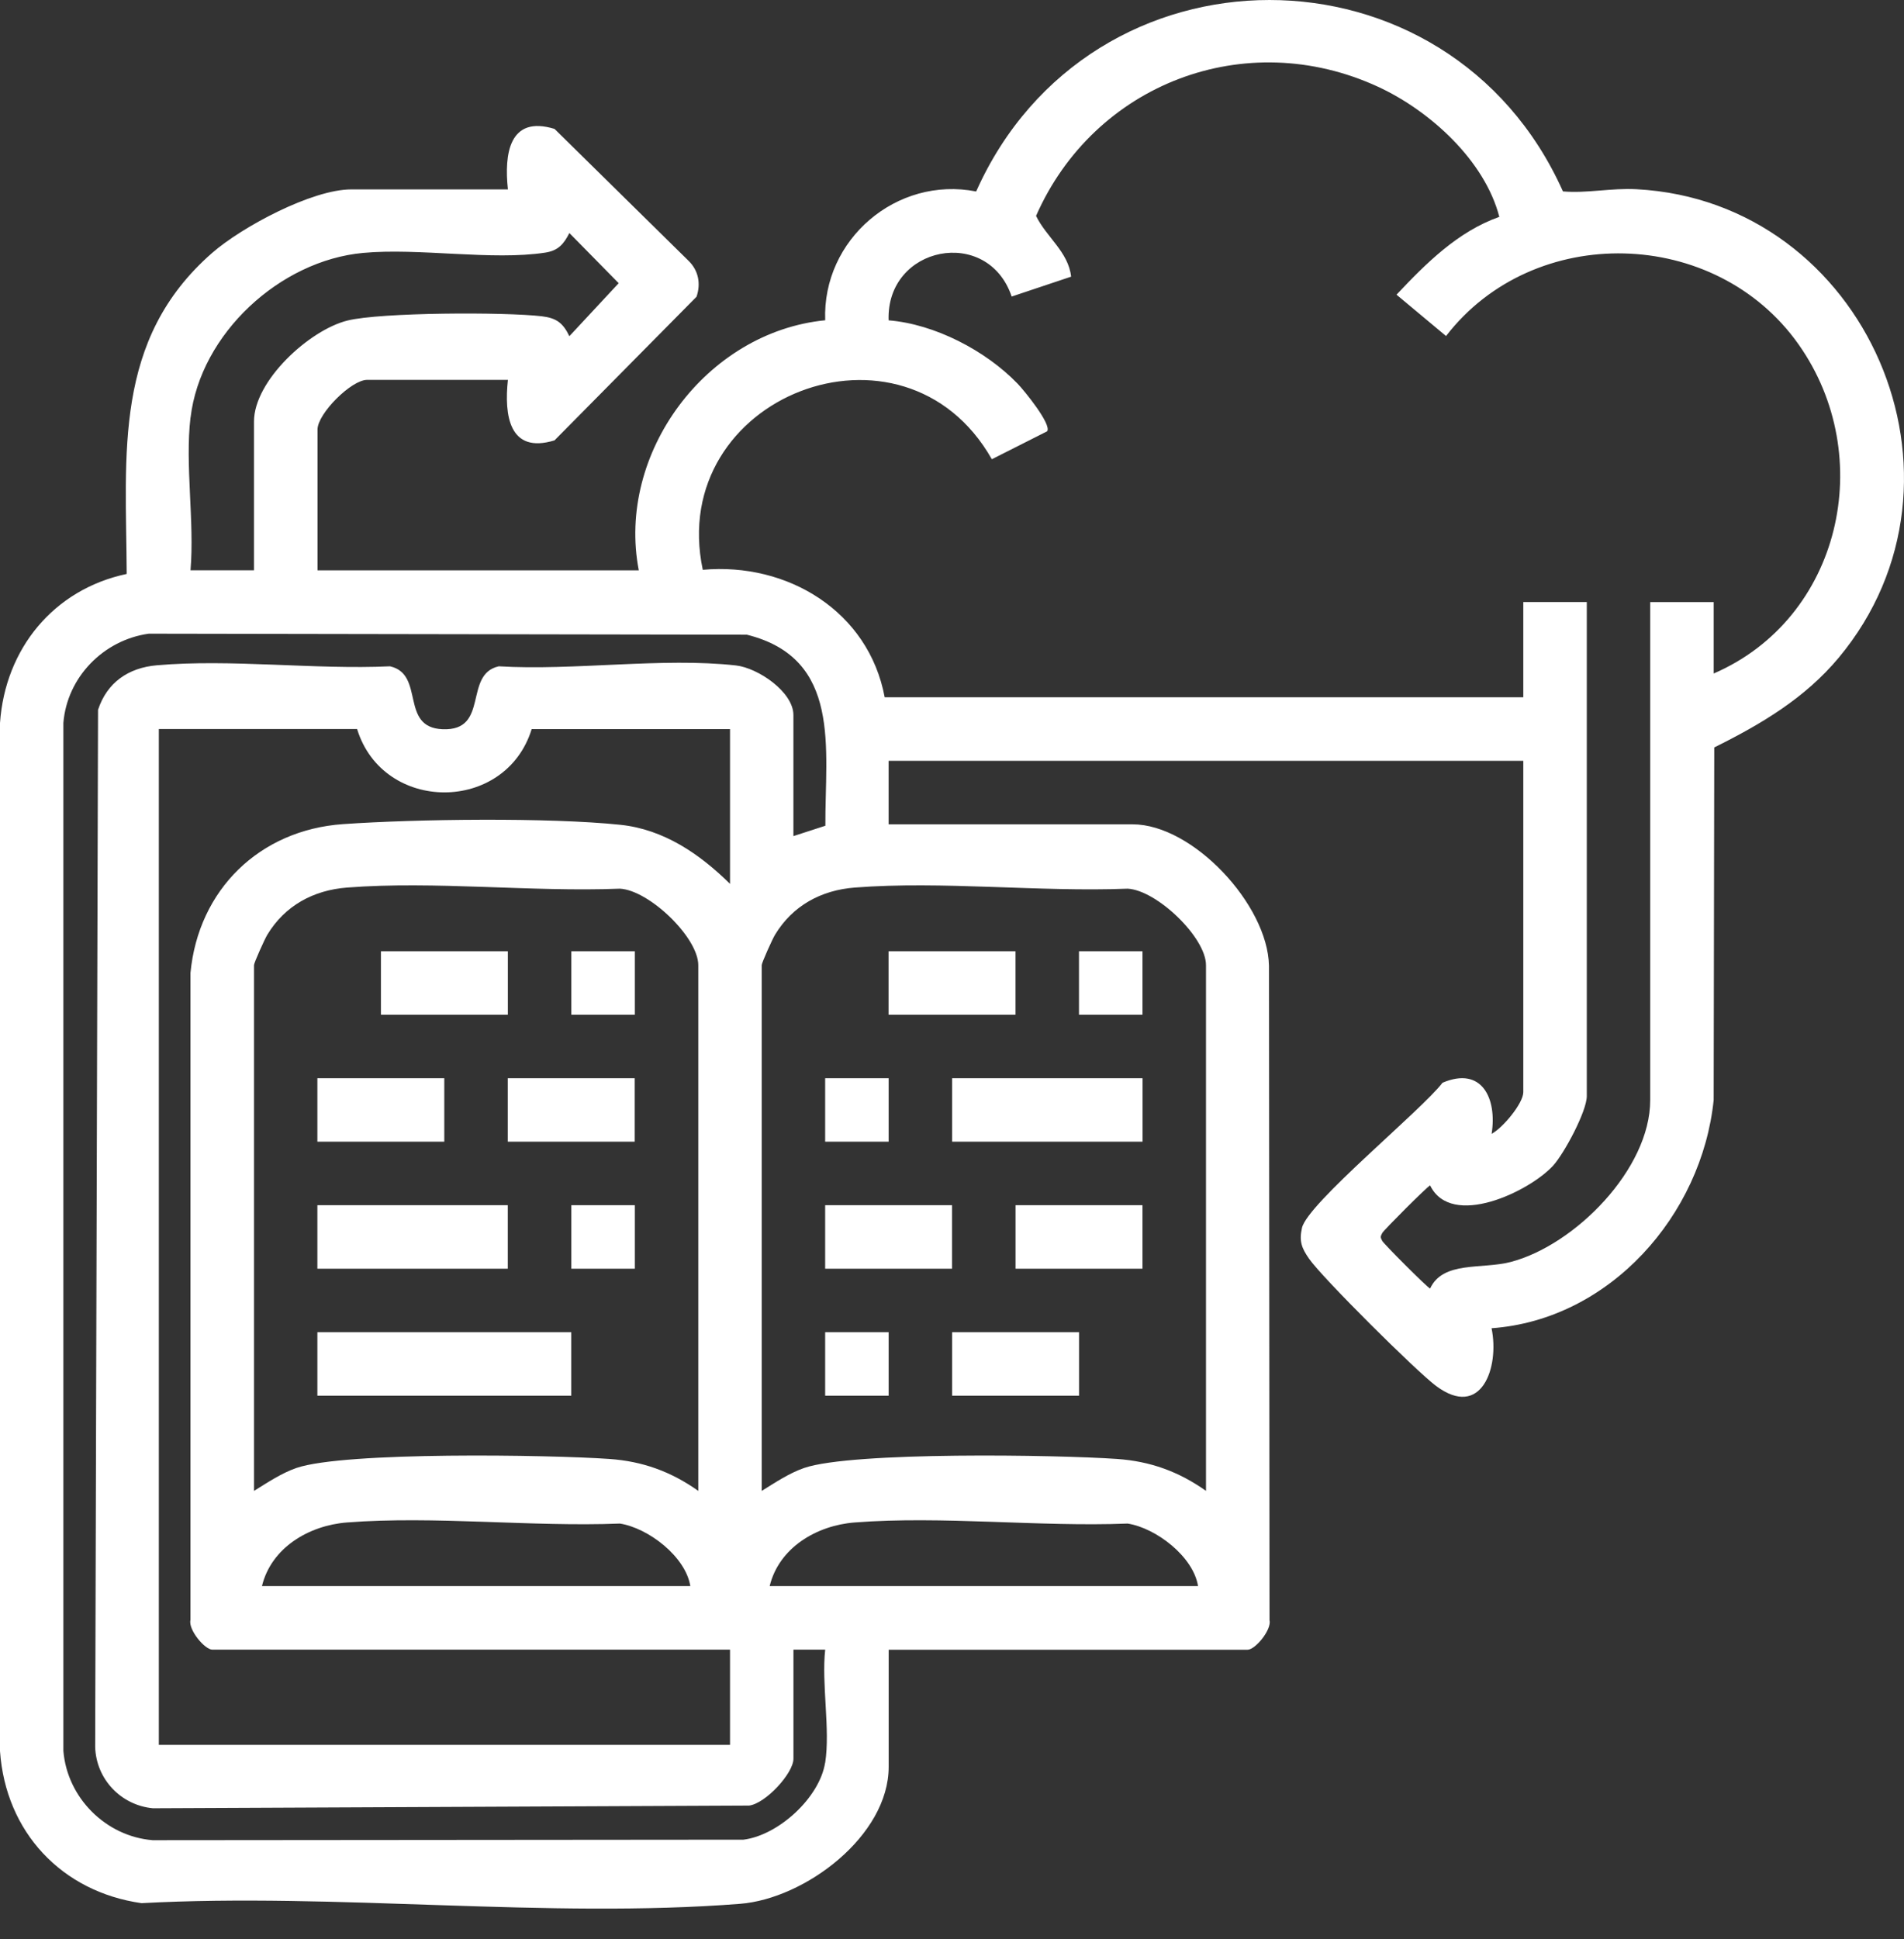 <svg width="55" height="56" viewBox="0 0 55 56" fill="none" xmlns="http://www.w3.org/2000/svg">
<rect x="0" y="0" width="55" height="56" fill="#333333" stroke="none"/>
<path d="M18.452 16.468C17.801 13.085 20.405 9.585 23.837 9.248C23.75 6.917 25.899 5.077 28.198 5.529C31.492 -1.845 41.851 -1.84 45.148 5.527C45.845 5.587 46.533 5.425 47.274 5.464C53.913 5.816 57.405 13.844 53.114 18.992C52.136 20.164 50.87 20.913 49.519 21.583L49.502 31.764C49.16 35.088 46.505 38.108 43.086 38.354C43.321 39.484 42.792 40.998 41.48 40.018C40.911 39.593 38.199 36.9 37.816 36.349C37.603 36.043 37.523 35.847 37.609 35.458C37.765 34.752 41.064 32.061 41.669 31.265C42.814 30.777 43.248 31.728 43.088 32.739C43.403 32.577 44.003 31.861 44.003 31.536V21.969H25.669V23.803H32.717C34.459 23.803 36.622 26.128 36.656 27.886L36.672 46.78C36.74 47.061 36.258 47.637 36.04 47.637H25.671V51.017C25.671 53.014 23.252 54.827 21.379 54.974C15.828 55.41 9.697 54.651 4.087 54.955C1.777 54.626 0.162 52.897 0 50.564V20.876C0.148 18.735 1.549 17.02 3.66 16.573C3.642 13.097 3.262 9.804 6.132 7.3C6.989 6.553 9.012 5.469 10.146 5.469H14.672C14.561 4.45 14.707 3.32 16.018 3.722L19.888 7.529C20.178 7.81 20.249 8.194 20.12 8.569L16.018 12.716C14.707 13.118 14.561 11.99 14.672 10.969H10.605C10.146 10.969 9.172 11.947 9.172 12.402V16.469H18.453L18.452 16.468ZM25.556 20.134H44.003V17.384H45.837V31.65C45.837 32.09 45.183 33.309 44.865 33.658C44.182 34.405 41.924 35.492 41.311 34.229C41.222 34.269 39.973 35.518 39.928 35.605C39.872 35.715 39.872 35.723 39.928 35.832C39.973 35.919 41.22 37.169 41.311 37.208C41.681 36.404 42.808 36.657 43.636 36.441C45.493 35.957 47.669 33.759 47.669 31.766V17.386H49.503V19.448C53.174 17.86 54.242 13.19 51.957 9.948C49.56 6.548 44.306 6.417 41.771 9.703L40.34 8.509C41.196 7.603 42.108 6.688 43.31 6.262C42.89 4.638 41.311 3.2 39.806 2.505C35.974 0.739 31.607 2.418 29.928 6.234C30.223 6.844 30.862 7.272 30.941 7.989L29.224 8.563C28.533 6.518 25.594 7.099 25.669 9.25C26.995 9.356 28.472 10.121 29.397 11.081C29.579 11.269 30.386 12.256 30.249 12.454L28.651 13.261C26.106 8.775 19.24 11.445 20.301 16.454C22.75 16.232 25.094 17.654 25.556 20.137V20.134ZM5.503 12.056C5.341 13.42 5.622 15.072 5.503 16.468H7.337V12.171C7.337 10.995 8.934 9.53 10.037 9.256C11 9.017 14.588 9.008 15.647 9.132C16.076 9.183 16.264 9.327 16.447 9.708L17.872 8.177L16.447 6.729C16.286 7.046 16.127 7.236 15.753 7.294C14.216 7.532 12.113 7.153 10.49 7.303C8.087 7.523 5.791 9.637 5.505 12.056H5.503ZM23.837 50.899C23.987 49.939 23.727 48.633 23.837 47.634H22.92V50.784C22.92 51.207 22.109 52.082 21.639 52.137L4.415 52.215C3.496 52.127 2.777 51.377 2.749 50.444L2.832 20.497C3.091 19.707 3.709 19.283 4.525 19.211C6.662 19.022 9.097 19.341 11.265 19.24C12.286 19.468 11.536 21.005 12.782 21.057C14.153 21.115 13.376 19.471 14.408 19.24C16.573 19.371 19.141 18.978 21.258 19.215C21.899 19.287 22.919 19.982 22.919 20.648V24.143L23.842 23.844C23.831 21.614 24.324 19.012 21.573 18.327L4.298 18.298C2.993 18.479 1.938 19.552 1.831 20.873V50.559C1.941 51.912 3.057 53.027 4.409 53.137L21.477 53.122C22.49 52.995 23.678 51.905 23.835 50.897L23.837 50.899ZM10.316 21.051H4.588V50.385H21.088V47.635H6.134C5.916 47.635 5.433 47.06 5.502 46.778V28.095C5.73 25.69 7.499 23.965 9.91 23.797C12.01 23.65 15.866 23.601 17.922 23.817C19.177 23.948 20.215 24.662 21.088 25.522V21.054H15.358C14.605 23.491 11.067 23.488 10.316 21.054V21.051ZM20.171 43.051V27.869C20.171 27.07 18.753 25.707 17.908 25.661C15.354 25.762 12.551 25.433 10.025 25.629C9.054 25.704 8.229 26.15 7.721 26.993C7.646 27.116 7.337 27.801 7.337 27.869V43.051C7.724 42.812 8.13 42.538 8.565 42.388C9.956 41.912 15.871 42.008 17.596 42.128C18.564 42.195 19.383 42.493 20.169 43.049L20.171 43.051ZM34.837 43.051V27.869C34.837 27.07 33.419 25.707 32.575 25.661C30.02 25.762 27.217 25.433 24.691 25.629C23.721 25.704 22.896 26.15 22.387 26.993C22.312 27.116 22.003 27.801 22.003 27.869V43.051C22.39 42.812 22.796 42.538 23.231 42.388C24.622 41.912 30.537 42.008 32.262 42.128C33.23 42.195 34.049 42.493 34.836 43.049L34.837 43.051ZM19.941 45.8C19.806 44.949 18.73 44.124 17.908 43.994C15.354 44.095 12.551 43.766 10.025 43.962C8.924 44.047 7.836 44.689 7.567 45.8H19.941ZM34.607 45.8C34.473 44.949 33.397 44.124 32.575 43.994C30.02 44.095 27.217 43.766 24.691 43.962C23.59 44.047 22.502 44.689 22.233 45.8H34.607Z" fill="white"/>
<path d="M33.004 31.134H27.504V32.967H33.004V31.134Z" fill="white"/>
<path d="M29.334 27.468H25.668V29.301H29.334V27.468Z" fill="white"/>
<path d="M27.502 34.801H23.836V36.635H27.502V34.801Z" fill="white"/>
<path d="M33.002 34.801H29.336V36.635H33.002V34.801Z" fill="white"/>
<path d="M31.17 38.468H27.504V40.302H31.17V38.468Z" fill="white"/>
<path d="M33.002 27.468H31.168V29.301H33.002V27.468Z" fill="white"/>
<path d="M25.67 31.134H23.836V32.967H25.67V31.134Z" fill="white"/>
<path d="M25.67 38.468H23.836V40.302H25.67V38.468Z" fill="white"/>
<path d="M16.502 38.468H9.168V40.302H16.502V38.468Z" fill="white"/>
<path d="M14.668 34.801H9.168V36.635H14.668V34.801Z" fill="white"/>
<path d="M14.67 27.468H11.004V29.301H14.67V27.468Z" fill="white"/>
<path d="M12.834 31.134H9.168V32.967H12.834V31.134Z" fill="white"/>
<path d="M18.334 31.134H14.668V32.967H18.334V31.134Z" fill="white"/>
<path d="M18.338 27.468H16.504V29.301H18.338V27.468Z" fill="white"/>
<path d="M18.338 34.801H16.504V36.635H18.338V34.801Z" fill="white"/>
</svg>

